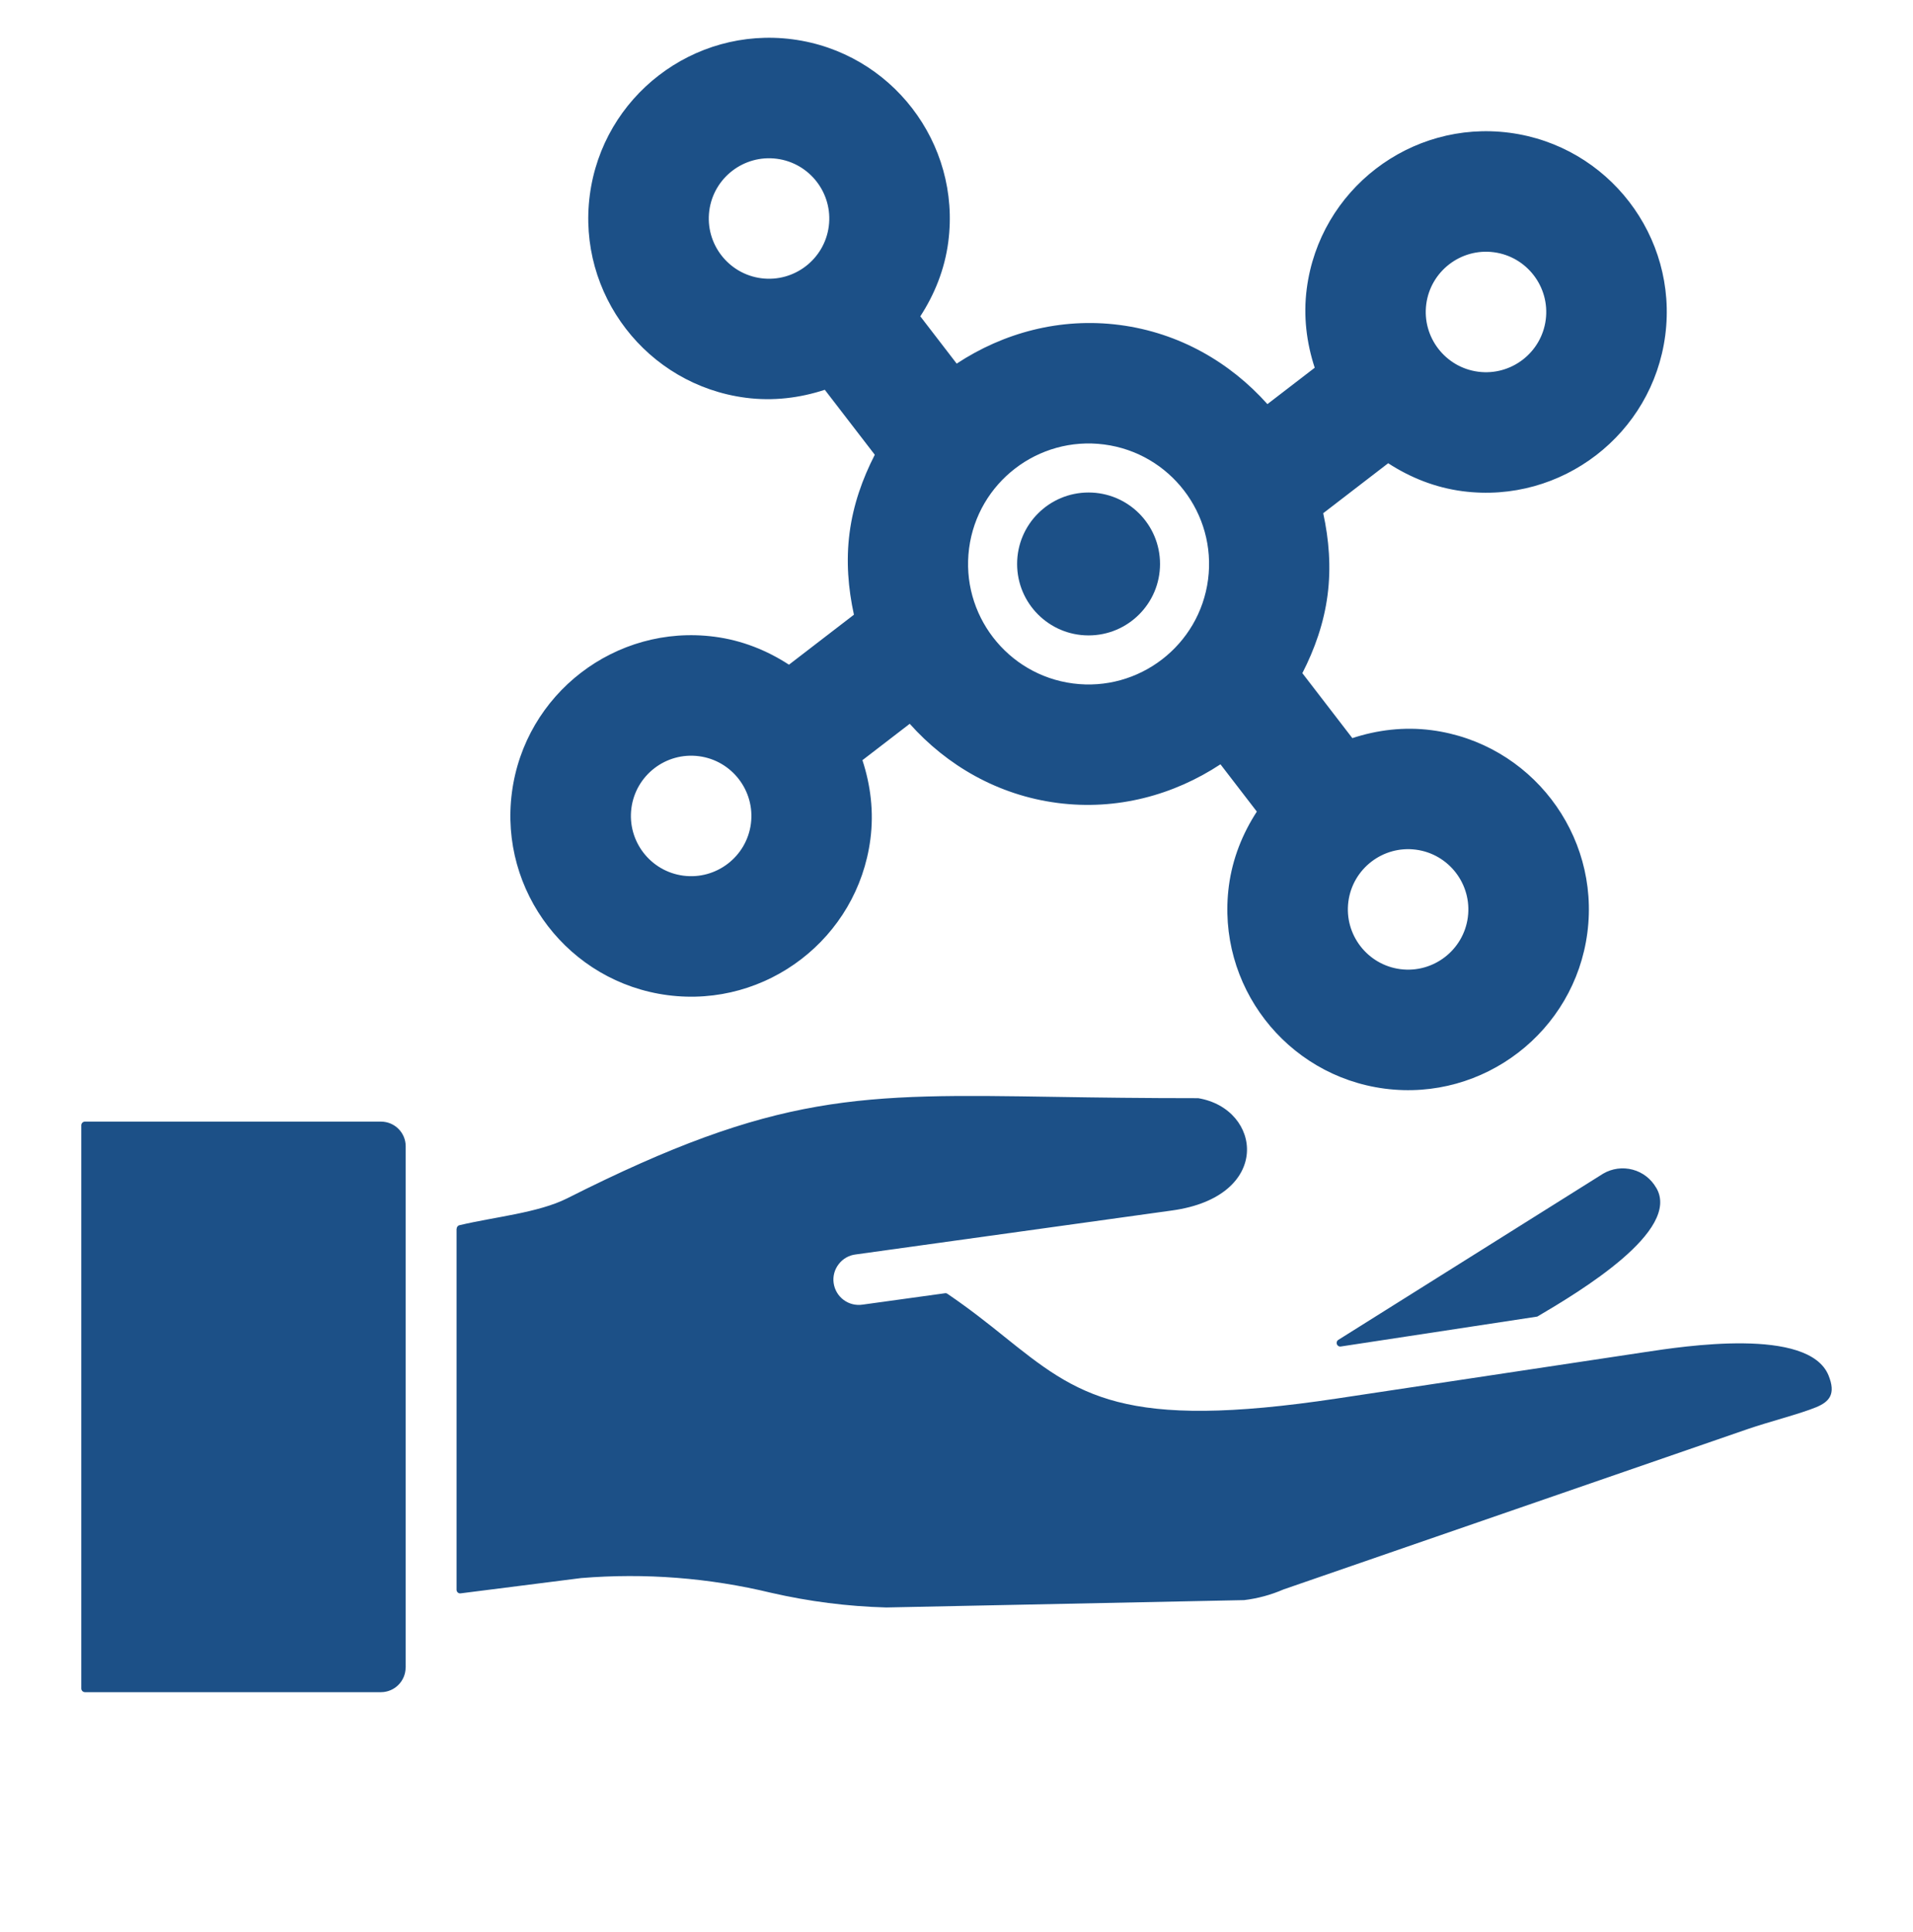 <svg width="102" height="103" viewBox="0 0 102 103" fill="none" xmlns="http://www.w3.org/2000/svg">
<path d="M24.343 65.518L24.343 84.771C24.343 84.889 24.448 84.981 24.562 84.962L30.988 84.147C34.389 83.868 37.807 84.133 41.125 84.935C43.135 85.395 45.191 85.66 47.256 85.715L66.336 85.323C67.061 85.236 67.767 85.044 68.437 84.753L93.187 76.202C94.344 75.805 95.967 75.395 96.842 75.035C97.549 74.739 97.9 74.333 97.494 73.335C96.427 70.751 89.75 71.79 87.699 72.1L71.304 74.57C59.818 76.302 57.484 74.424 53.533 71.261C52.662 70.559 51.692 69.789 50.52 68.992L50.516 68.992C50.479 68.96 50.429 68.951 50.383 68.96L45.999 69.566C45.643 69.621 45.274 69.534 44.982 69.315C44.691 69.101 44.499 68.773 44.449 68.413C44.399 68.053 44.499 67.688 44.722 67.405C44.941 67.118 45.27 66.931 45.634 66.89L62.489 64.547C67.867 63.805 67.293 59.128 63.888 58.558L63.856 58.558C61.003 58.558 58.537 58.526 56.34 58.49C45.839 58.321 41.436 58.248 30.247 63.896C28.701 64.675 26.377 64.885 24.499 65.332C24.412 65.35 24.349 65.432 24.349 65.523L24.343 65.518ZM21.631 88.924L21.631 61.116C21.627 60.396 21.043 59.812 20.318 59.808L4.53 59.808C4.425 59.808 4.334 59.894 4.334 60.004L4.334 90.036C4.334 90.145 4.425 90.232 4.53 90.232L20.318 90.232C21.038 90.227 21.622 89.644 21.627 88.923L21.631 88.924ZM81.969 70.204C84.23 68.873 89.658 65.619 88.309 63.335L88.309 63.34C88.036 62.861 87.585 62.51 87.051 62.369C86.518 62.228 85.953 62.305 85.479 62.583L71.354 71.449C71.186 71.563 71.286 71.827 71.486 71.8L81.969 70.204Z" fill="#1C5087"/>
<path d="M38.097 33.952C32.827 33.264 27.981 36.992 27.294 42.263C26.607 47.533 30.335 52.379 35.605 53.066C40.875 53.753 45.721 50.025 46.408 44.755C46.6 43.284 46.418 41.859 45.984 40.535L48.506 38.595C50.489 40.816 53.204 42.401 56.381 42.815C59.557 43.229 62.588 42.393 65.074 40.755L67.014 43.277C66.255 44.445 65.714 45.776 65.522 47.246C64.835 52.517 68.564 57.362 73.834 58.05C79.104 58.737 83.95 55.008 84.637 49.738C85.324 44.468 81.596 39.623 76.326 38.935C74.855 38.744 73.43 38.925 72.106 39.359L69.441 35.895C70.095 34.617 70.589 33.236 70.785 31.733C70.981 30.231 70.858 28.769 70.553 27.366L74.017 24.701C75.185 25.46 76.516 26.001 77.987 26.193C83.257 26.88 88.103 23.152 88.79 17.881C89.477 12.611 85.749 7.766 80.479 7.078C75.209 6.391 70.363 10.12 69.676 15.39C69.484 16.86 69.666 18.285 70.1 19.609L67.578 21.549C65.595 19.328 62.88 17.744 59.703 17.329C56.526 16.915 53.496 17.751 51.01 19.389L49.07 16.867C49.829 15.699 50.37 14.369 50.562 12.898C51.249 7.628 47.52 2.782 42.25 2.095C36.98 1.408 32.135 5.136 31.447 10.406C30.76 15.676 34.488 20.522 39.758 21.209C41.229 21.401 42.654 21.219 43.978 20.785L46.643 24.249C45.989 25.527 45.495 26.908 45.299 28.411C45.103 29.913 45.226 31.375 45.531 32.778L42.067 35.443C40.899 34.684 39.568 34.143 38.097 33.952ZM36.436 46.694C34.68 46.465 33.437 44.849 33.666 43.093C33.895 41.337 35.51 40.094 37.267 40.323C39.023 40.552 40.266 42.168 40.037 43.924C39.808 45.68 38.192 46.923 36.436 46.694ZM78.265 48.908C78.036 50.664 76.42 51.907 74.664 51.678C72.908 51.449 71.665 49.833 71.894 48.077C72.123 46.321 73.739 45.078 75.495 45.307C77.251 45.536 78.494 47.152 78.265 48.908ZM79.648 13.45C81.404 13.679 82.647 15.295 82.418 17.051C82.189 18.807 80.574 20.05 78.817 19.821C77.061 19.592 75.818 17.976 76.047 16.22C76.276 14.464 77.892 13.221 79.648 13.45ZM58.873 23.701C62.386 24.159 64.871 27.389 64.413 30.903C63.955 34.417 60.725 36.902 57.211 36.444C53.697 35.985 51.212 32.755 51.671 29.241C52.129 25.727 55.359 23.243 58.873 23.701ZM37.819 11.236C38.048 9.48 39.664 8.237 41.42 8.466C43.176 8.695 44.419 10.311 44.19 12.067C43.961 13.823 42.345 15.066 40.589 14.837C38.833 14.608 37.59 12.992 37.819 11.236Z" fill="#1C5087"/>
<circle cx="58.042" cy="30.072" r="3.81" fill="#1C5087"/>
</svg>
